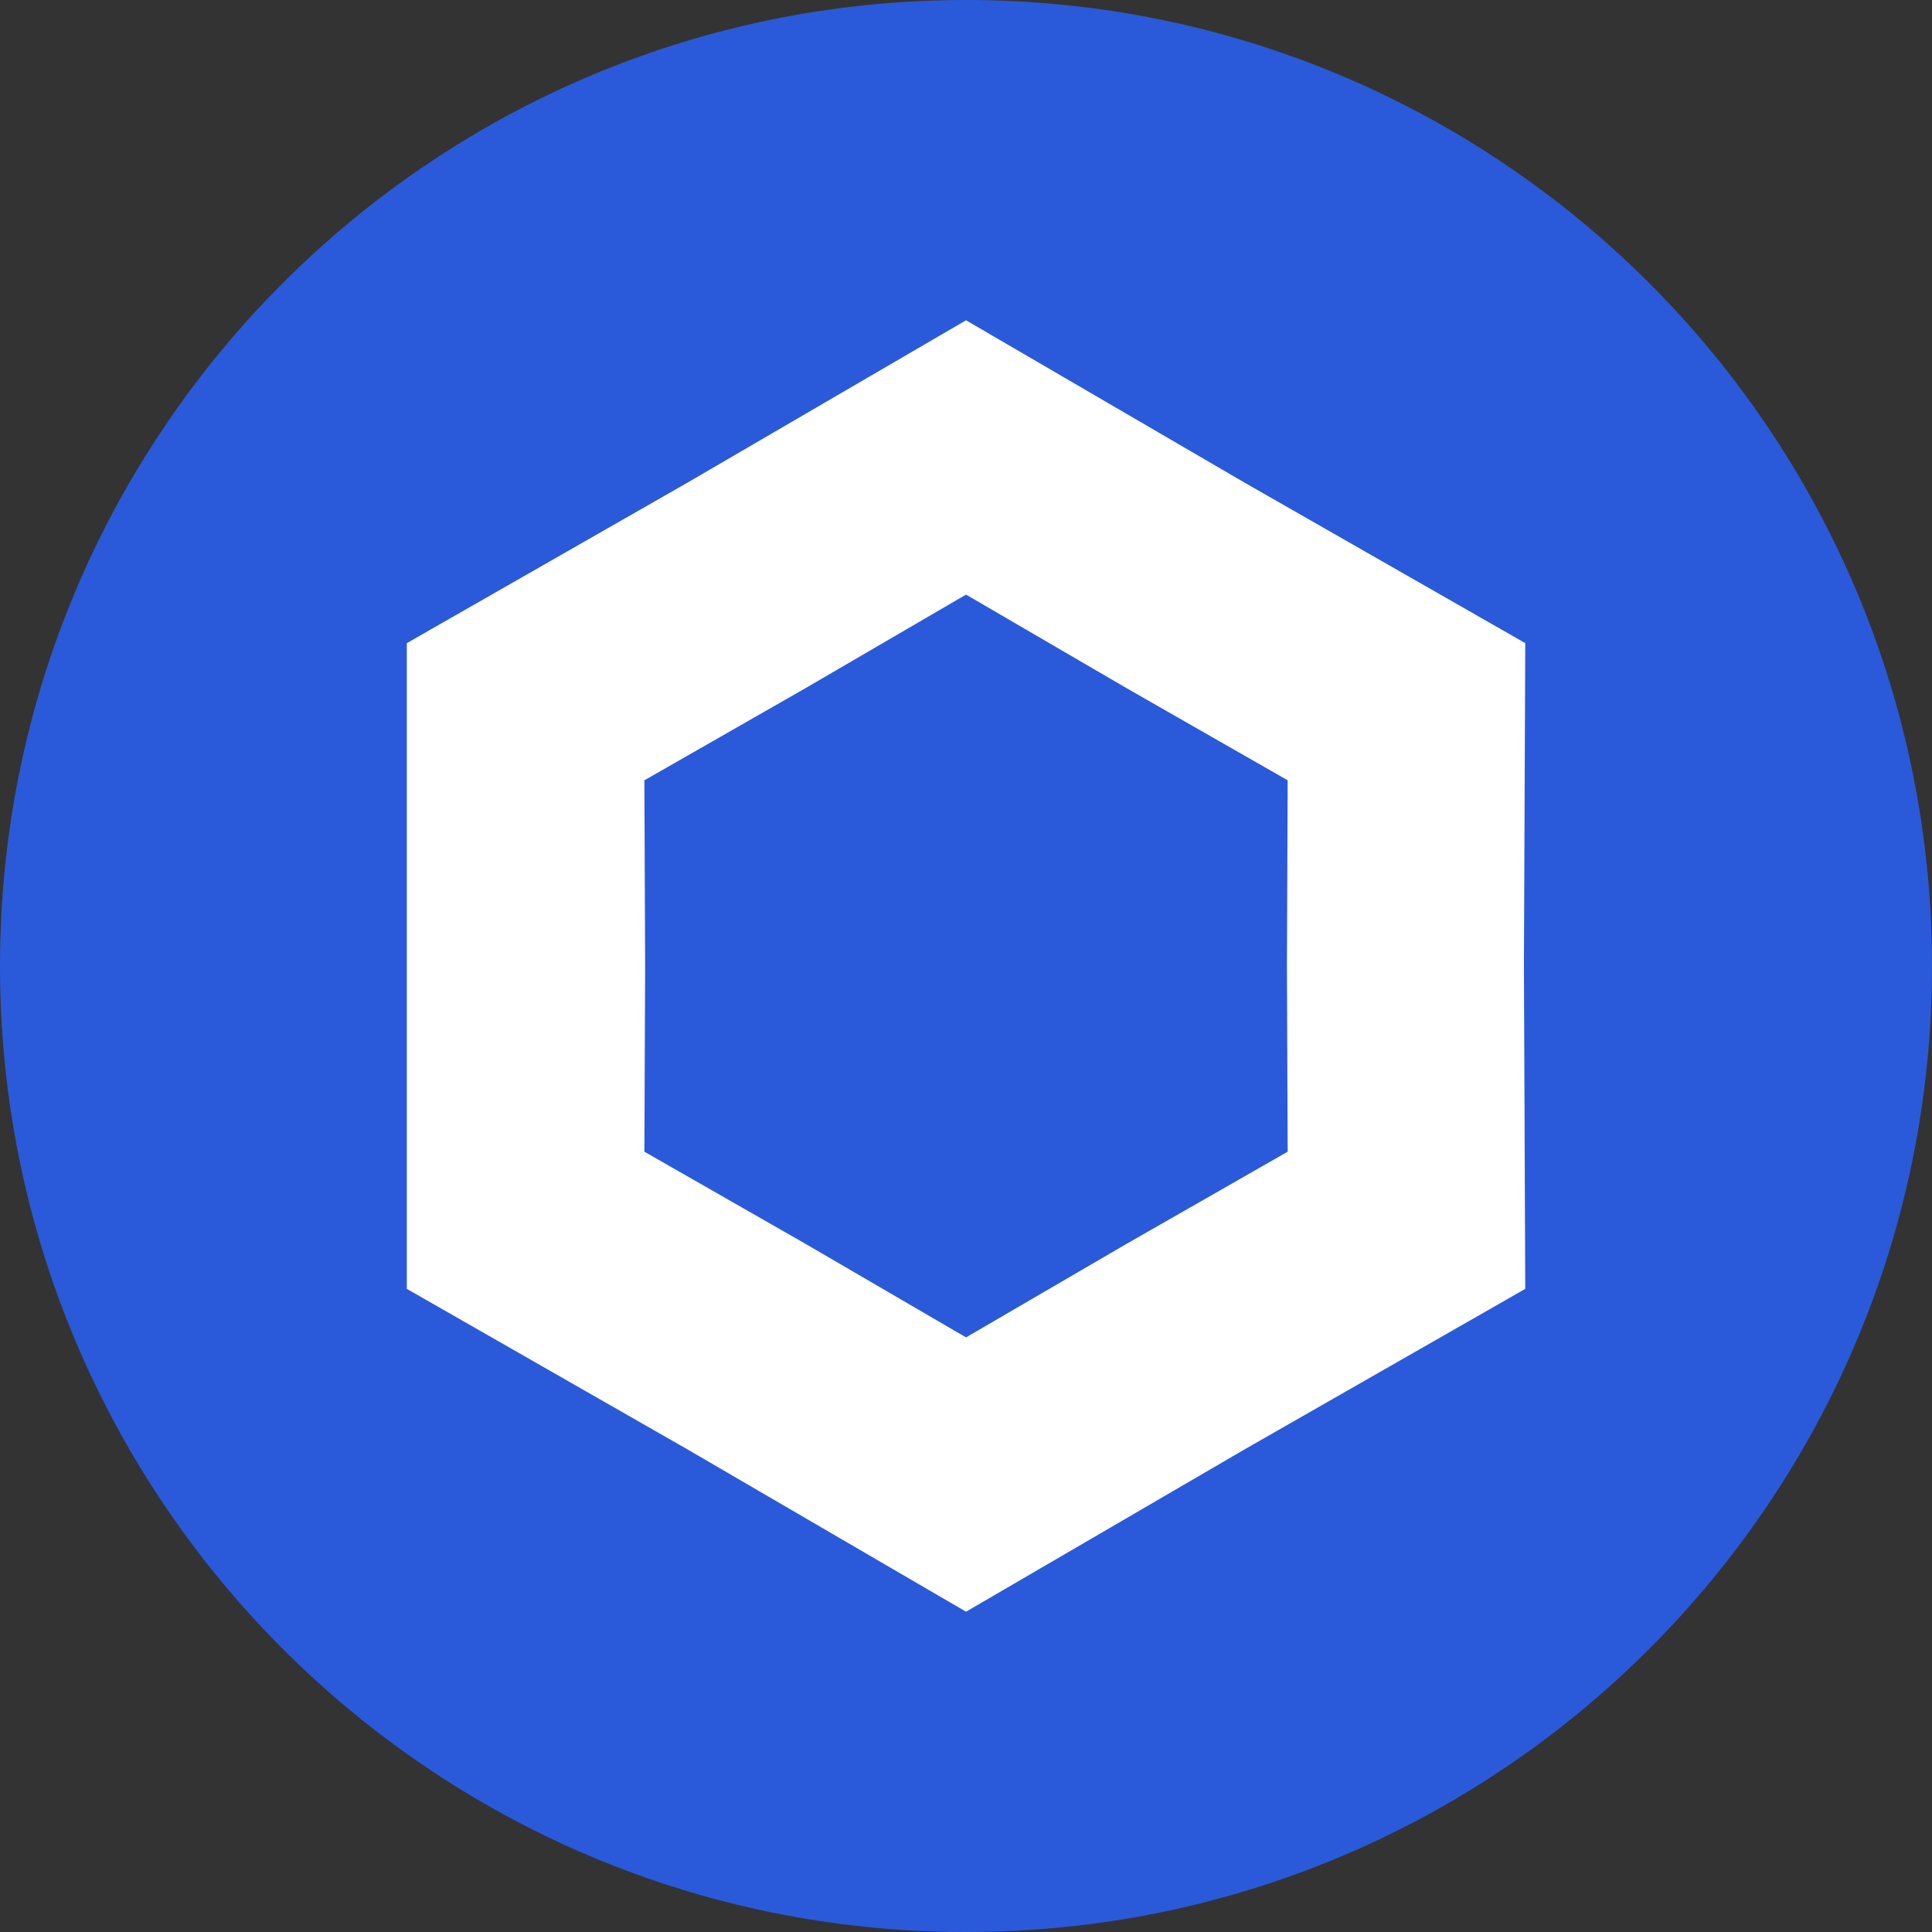 <svg fill="none" height="60" viewBox="0 0 60 60" width="60" xmlns="http://www.w3.org/2000/svg"><rect x="0" y="0" width="60" height="60" fill="#333333" stroke="none"/><path d="m60 30c0 16.569-13.431 30-30 30s-30-13.431-30-30 13.431-30 30-30 30 13.431 30 30z" fill="#2a5ada"/><path clip-rule="evenodd" d="m38.664 14.996-8.663-5.049-8.663 5.049-8.704 4.978v20.053l8.704 4.978 8.663 5.048 8.663-5.048 8.704-4.978-.041-10.027.041-10.027zm-3.68 6.374-4.983-2.904-4.983 2.904-5.006 2.863.023 5.767-.023 5.767 5.006 2.863 4.983 2.904 4.983-2.904 5.006-2.863-.023-5.767.023-5.767z" fill="#fff" fill-rule="evenodd"/></svg>